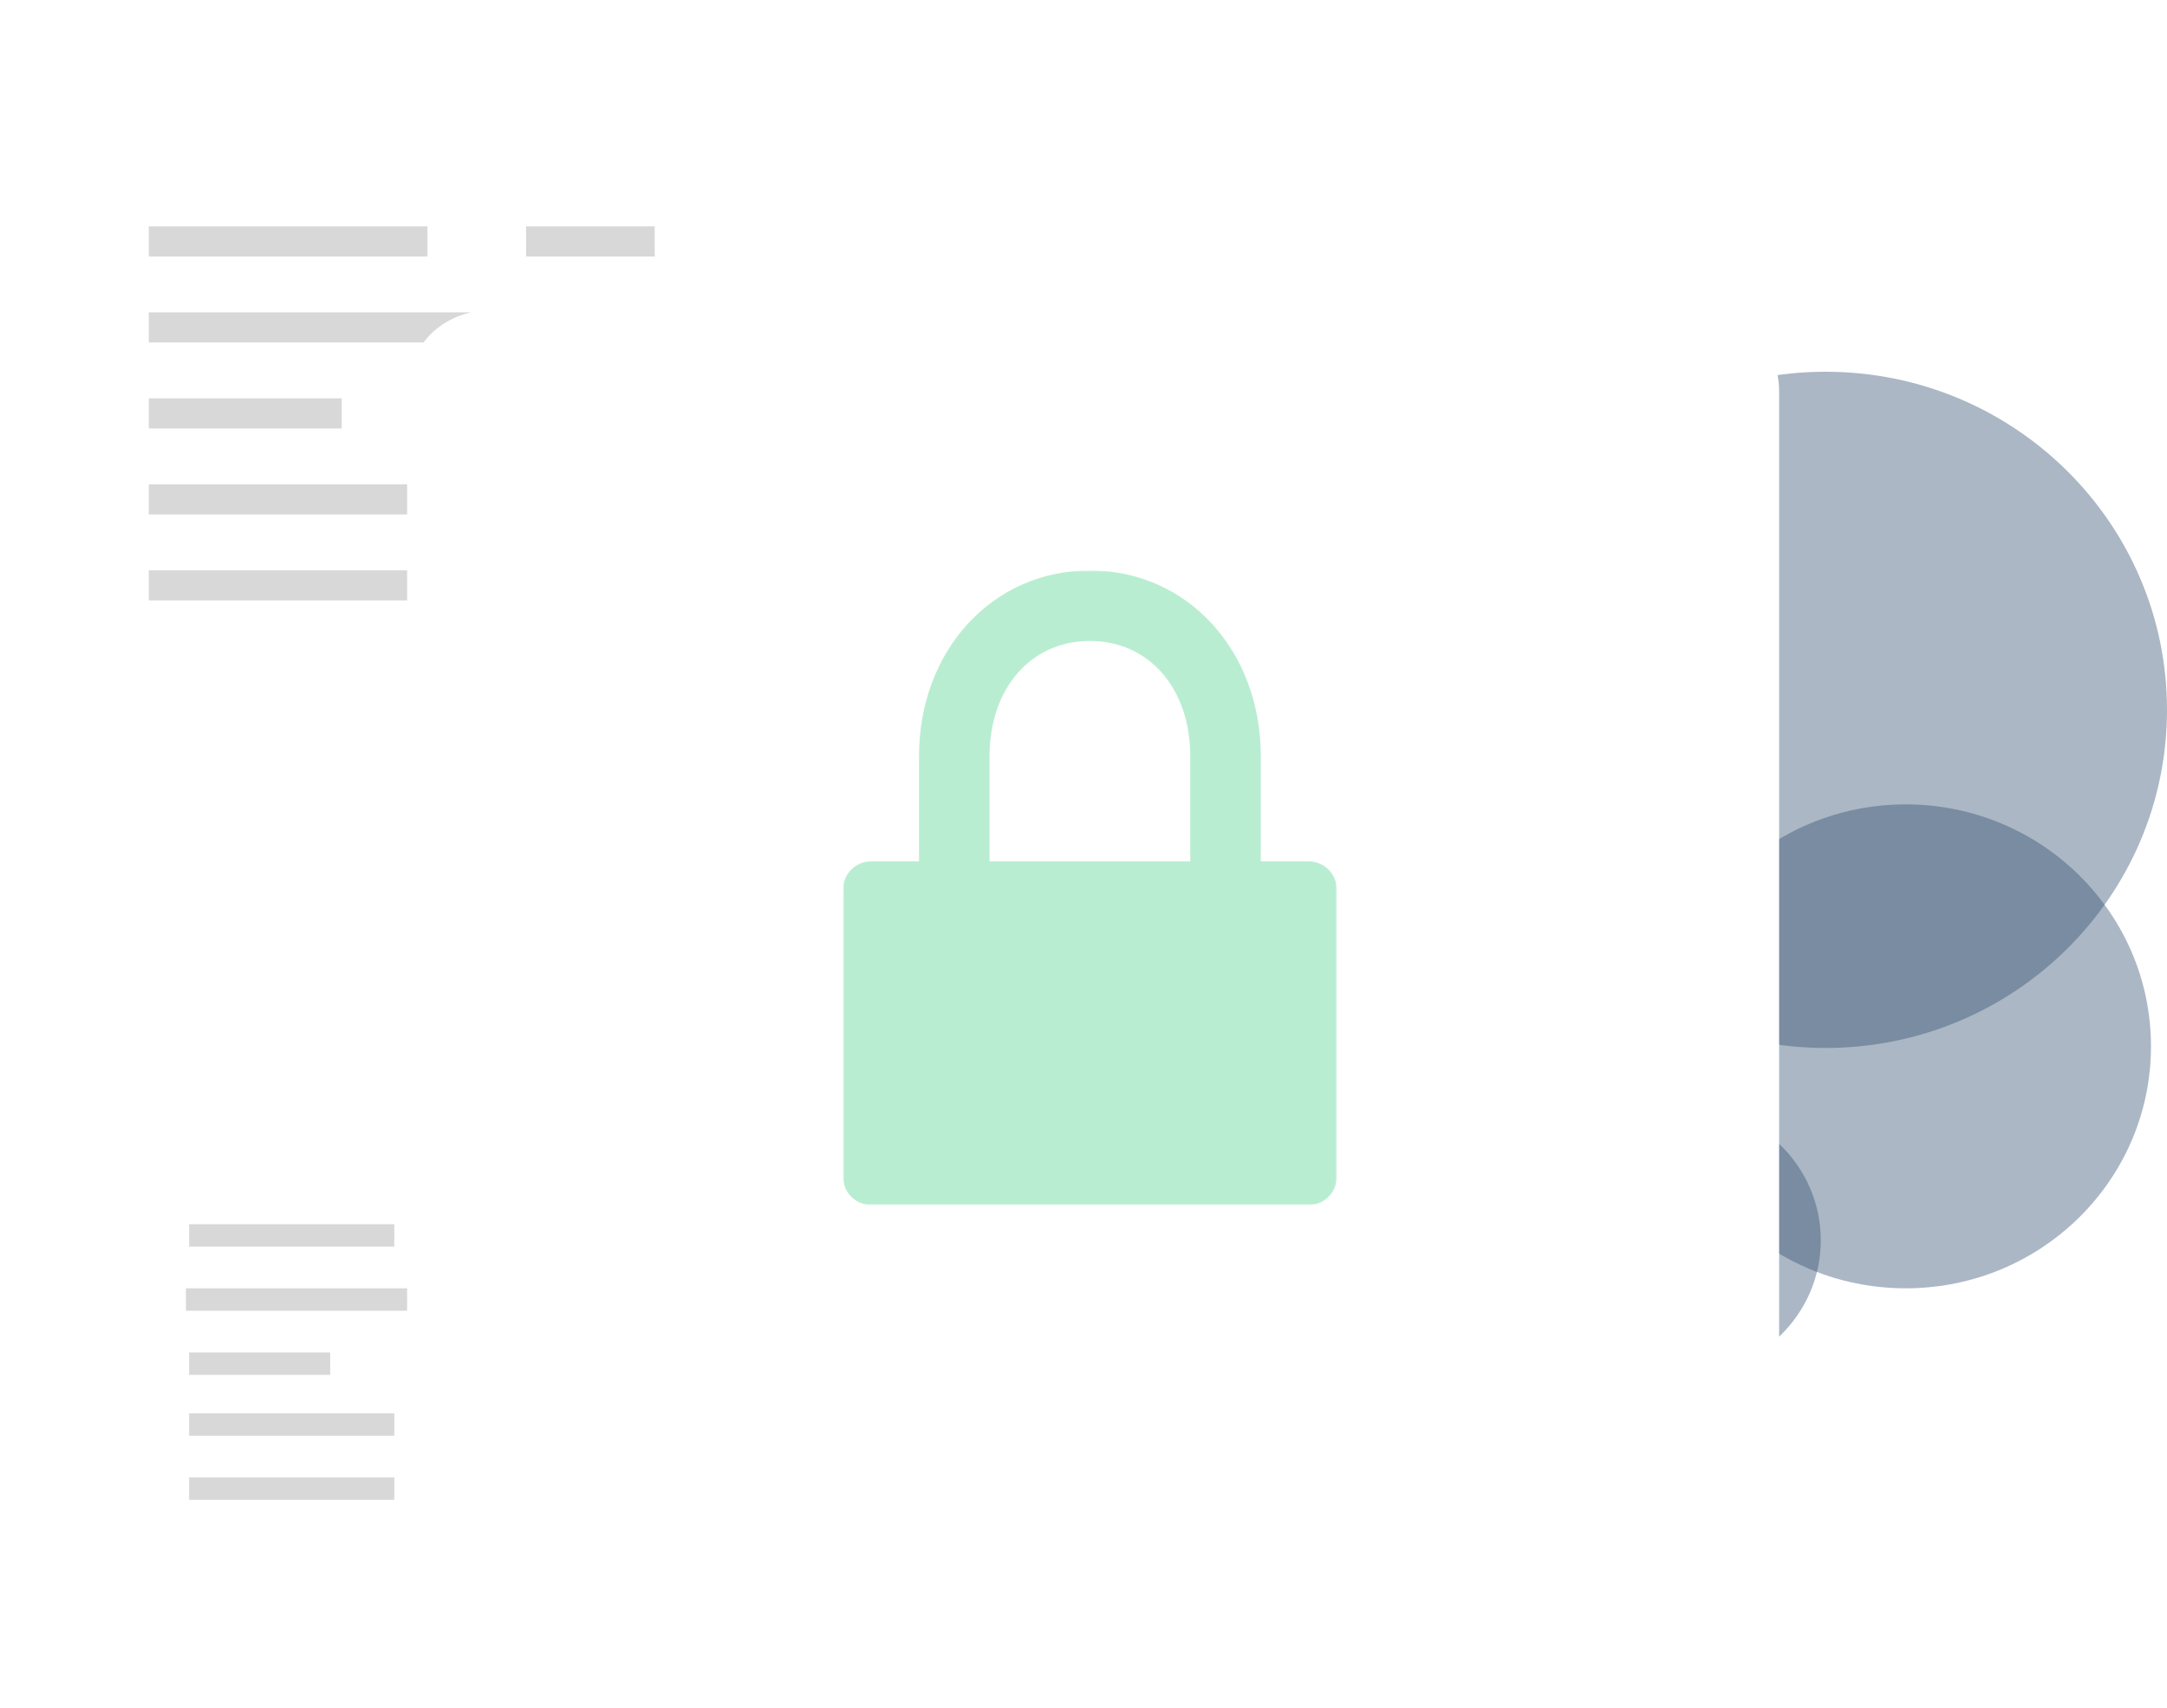 <?xml version="1.0" encoding="UTF-8"?> <svg xmlns="http://www.w3.org/2000/svg" width="676" height="533" viewBox="0 0 676 533" fill="none"><path d="M569.5 327C628.318 327 676 279.766 676 221.5C676 163.234 628.318 116 569.5 116C510.682 116 463 163.234 463 221.5C463 279.766 510.682 327 569.5 327Z" fill="#334F6F" fill-opacity="0.41"></path><path d="M594.5 402C636.75 402 671 368.197 671 326.5C671 284.803 636.75 251 594.5 251C552.25 251 518 284.803 518 326.5C518 368.197 552.25 402 594.5 402Z" fill="#334F6F" fill-opacity="0.41"></path><path d="M525 429C548.748 429 568 410.196 568 387C568 363.804 548.748 345 525 345C501.252 345 482 363.804 482 387C482 410.196 501.252 429 525 429Z" fill="#334F6F" fill-opacity="0.41"></path><g filter="url(#filter0_d_396_2357)"><path d="M210 21H46C32.193 21 21 32.193 21 46V212C21 225.807 32.193 237 46 237H210C223.807 237 235 225.807 235 212V46C235 32.193 223.807 21 210 21Z" fill="white"></path></g><path d="M133.35 70.64H46.413V80.031H133.35V70.64Z" fill="#D8D8D8"></path><path d="M146.725 97.472H46.413V106.863H146.725V97.472Z" fill="#D8D8D8"></path><path d="M106.6 124.304H46.413V133.696H106.6V124.304Z" fill="#D8D8D8"></path><path d="M133.35 151.137H46.413V160.528H133.35V151.137Z" fill="#D8D8D8"></path><path d="M133.35 177.969H46.413V187.36H133.35V177.969Z" fill="#D8D8D8"></path><path d="M204.237 177.969H164.112V187.36H204.237V177.969Z" fill="#D8D8D8"></path><path d="M204.237 151.137H164.112V160.528H204.237V151.137Z" fill="#D8D8D8"></path><path d="M204.237 124.304H164.112V133.696H204.237V124.304Z" fill="#D8D8D8"></path><path d="M204.237 97.472H164.112V106.863H204.237V97.472Z" fill="#D8D8D8"></path><path d="M204.237 70.64H164.112V80.031H204.237V70.64Z" fill="#D8D8D8"></path><g filter="url(#filter1_d_396_2357)"><path d="M172 346H65C51.193 346 40 357.193 40 371V479C40 492.807 51.193 504 65 504H172C185.807 504 197 492.807 197 479V371C197 357.193 185.807 346 172 346Z" fill="white"></path></g><path d="M123 382H59V389H123V382Z" fill="#D8D8D8"></path><path d="M132 402H58V409H132V402Z" fill="#D8D8D8"></path><path d="M103 422H59V429H103V422Z" fill="#D8D8D8"></path><path d="M123 441H59V448H123V441Z" fill="#D8D8D8"></path><path d="M123 461H59V468H123V461Z" fill="#D8D8D8"></path><path d="M174 461H145V468H174V461Z" fill="#D8D8D8"></path><path d="M174 441H145V448H174V441Z" fill="#D8D8D8"></path><path d="M174 422H145V429H174V422Z" fill="#D8D8D8"></path><path d="M174 402H145V409H174V402Z" fill="#D8D8D8"></path><path d="M174 382H145V389H174V382Z" fill="#D8D8D8"></path><g filter="url(#filter2_d_396_2357)"><path d="M526 93H148C134.193 93 123 104.193 123 118V448C123 461.807 134.193 473 148 473H526C539.807 473 551 461.807 551 448V118C551 104.193 539.807 93 526 93Z" fill="white"></path></g><mask id="mask0_396_2357" style="mask-type:luminance" maskUnits="userSpaceOnUse" x="263" y="178" width="154" height="198"><path d="M263 178H417V376H263V178Z" fill="white"></path></mask><g mask="url(#mask0_396_2357)"><path fill-rule="evenodd" clip-rule="evenodd" d="M308.687 236.014C308.687 214.81 321.562 200 340 200C358.436 200 371.31 214.81 371.31 236.014V268.77H308.687V236.014ZM271.763 376H408.237C413.077 376 417 372.077 417 367.237V277.532C417 272.692 413.077 268.77 408.237 268.77H393.31V236.014C393.31 202.941 370.391 178 340 178C309.605 178 286.687 202.941 286.687 236.014V268.77H271.763C266.923 268.77 263 272.692 263 277.532V367.237C263 372.077 266.923 376 271.763 376Z" fill="#B9EDD1"></path></g><defs><filter id="filter0_d_396_2357" x="0" y="0" width="264" height="266" filterUnits="userSpaceOnUse" color-interpolation-filters="sRGB"><feFlood flood-opacity="0" result="BackgroundImageFix"></feFlood><feColorMatrix in="SourceAlpha" type="matrix" values="0 0 0 0 0 0 0 0 0 0 0 0 0 0 0 0 0 0 127 0" result="hardAlpha"></feColorMatrix><feOffset dx="4" dy="4"></feOffset><feGaussianBlur stdDeviation="12.5"></feGaussianBlur><feComposite in2="hardAlpha" operator="out"></feComposite><feColorMatrix type="matrix" values="0 0 0 0 0 0 0 0 0 0 0 0 0 0 0 0 0 0 0.1 0"></feColorMatrix><feBlend mode="normal" in2="BackgroundImageFix" result="effect1_dropShadow_396_2357"></feBlend><feBlend mode="normal" in="SourceGraphic" in2="effect1_dropShadow_396_2357" result="shape"></feBlend></filter><filter id="filter1_d_396_2357" x="19" y="325" width="207" height="208" filterUnits="userSpaceOnUse" color-interpolation-filters="sRGB"><feFlood flood-opacity="0" result="BackgroundImageFix"></feFlood><feColorMatrix in="SourceAlpha" type="matrix" values="0 0 0 0 0 0 0 0 0 0 0 0 0 0 0 0 0 0 127 0" result="hardAlpha"></feColorMatrix><feOffset dx="4" dy="4"></feOffset><feGaussianBlur stdDeviation="12.5"></feGaussianBlur><feComposite in2="hardAlpha" operator="out"></feComposite><feColorMatrix type="matrix" values="0 0 0 0 0 0 0 0 0 0 0 0 0 0 0 0 0 0 0.1 0"></feColorMatrix><feBlend mode="normal" in2="BackgroundImageFix" result="effect1_dropShadow_396_2357"></feBlend><feBlend mode="normal" in="SourceGraphic" in2="effect1_dropShadow_396_2357" result="shape"></feBlend></filter><filter id="filter2_d_396_2357" x="102" y="72" width="478" height="430" filterUnits="userSpaceOnUse" color-interpolation-filters="sRGB"><feFlood flood-opacity="0" result="BackgroundImageFix"></feFlood><feColorMatrix in="SourceAlpha" type="matrix" values="0 0 0 0 0 0 0 0 0 0 0 0 0 0 0 0 0 0 127 0" result="hardAlpha"></feColorMatrix><feOffset dx="4" dy="4"></feOffset><feGaussianBlur stdDeviation="12.5"></feGaussianBlur><feComposite in2="hardAlpha" operator="out"></feComposite><feColorMatrix type="matrix" values="0 0 0 0 0 0 0 0 0 0 0 0 0 0 0 0 0 0 0.1 0"></feColorMatrix><feBlend mode="normal" in2="BackgroundImageFix" result="effect1_dropShadow_396_2357"></feBlend><feBlend mode="normal" in="SourceGraphic" in2="effect1_dropShadow_396_2357" result="shape"></feBlend></filter></defs></svg> 
